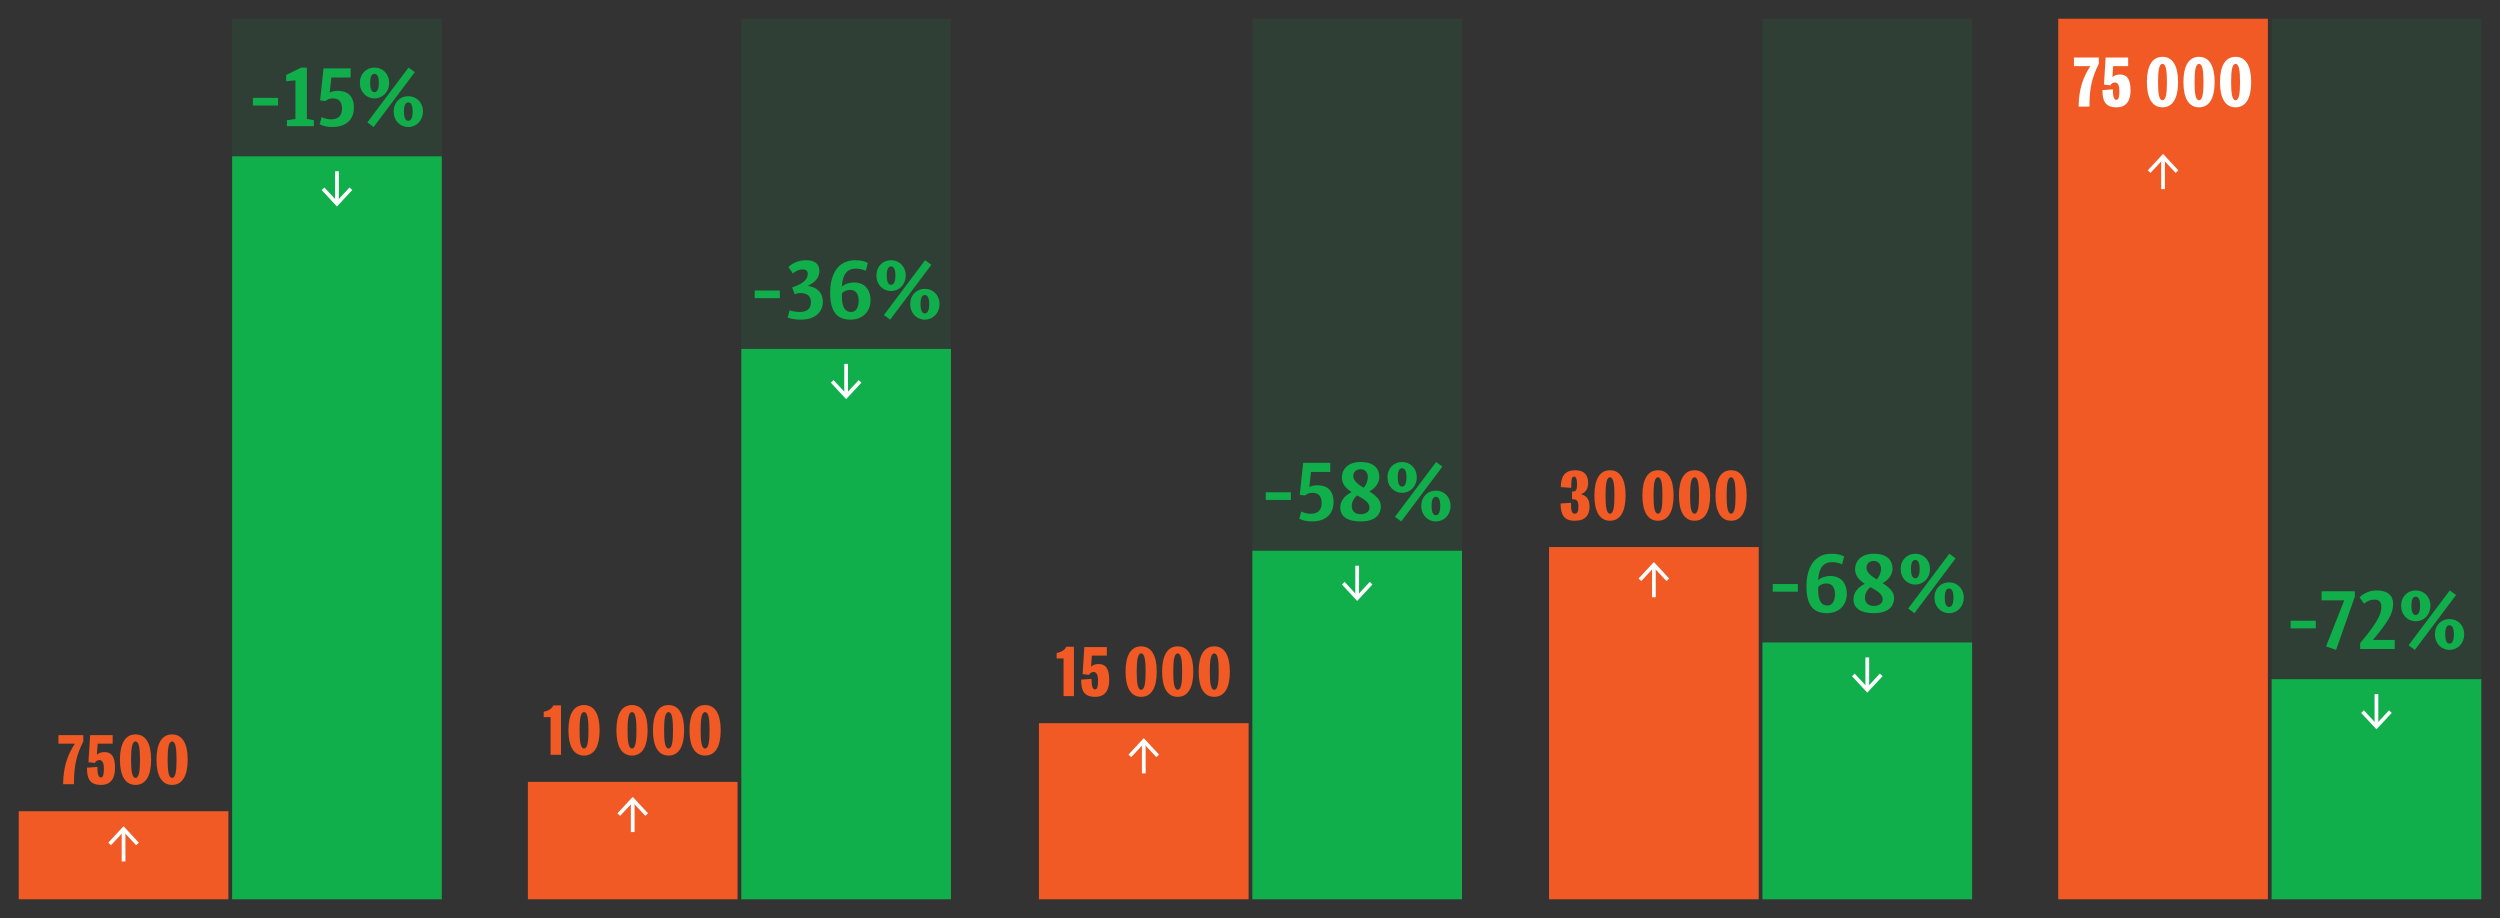 <?xml version="1.0" encoding="utf-8"?>
<!-- Generator: Adobe Illustrator 21.0.0, SVG Export Plug-In . SVG Version: 6.00 Build 0)  -->
<svg version="1.1" id="Layer_1" xmlns="http://www.w3.org/2000/svg" xmlns:xlink="http://www.w3.org/1999/xlink" x="0px" y="0px"
	 viewBox="0 0 667.75 245.2" style="enable-background:new 0 0 667.75 245.2;" xml:space="preserve">
<rect x="0" y="0" width="667.75" height="245.2" fill="#333333" stroke="none"/>
<g>
	<rect x="62" y="41.749" style="fill:#11AF4B;" width="56" height="198.454"/>
	<rect x="62" y="4.998" style="opacity:0.1;fill:#11AF4B;" width="56" height="36.751"/>
	<rect x="5" y="216.682" style="fill:#F15A24;" width="56" height="23.52"/>
	<rect x="198" y="93.199" style="fill:#11AF4B;" width="56" height="147.003"/>
	<rect x="198" y="4.998" style="opacity:0.1;fill:#11AF4B;" width="56" height="88.202"/>
	<rect x="141" y="208.842" style="fill:#F15A24;" width="56" height="31.361"/>
	<rect x="334.5" y="147.1" style="fill:#11AF4B;" width="56" height="93.102"/>
	<rect x="334.5" y="4.998" style="opacity:0.1;fill:#11AF4B;" width="56" height="142.103"/>
	<rect x="277.5" y="193.161" style="fill:#F15A24;" width="56" height="47.041"/>
	<rect x="470.75" y="171.601" style="fill:#11AF4B;" width="56" height="68.601"/>
	<rect x="470.75" y="4.998" style="opacity:0.1;fill:#11AF4B;" width="56" height="166.603"/>
	<rect x="413.75" y="146.12" style="fill:#F15A24;" width="56" height="94.082"/>
	<rect x="606.75" y="181.401" style="fill:#11AF4B;" width="56" height="58.801"/>
	<rect x="606.75" y="4.998" style="opacity:0.1;fill:#11AF4B;" width="56" height="176.403"/>
	<rect x="549.75" y="4.998" style="fill:#F15A24;" width="56" height="235.204"/>
	<g>
		<path style="fill:#11AF4B;" d="M74.262,26.145V28.186H67.55v-2.041H74.262z"/>
		<path style="fill:#11AF4B;" d="M81.972,31.769l1.859,0.34v1.587h-7.188v-1.587l2.268-0.34V21.452
			l-2.472,0.25v-1.678l4.013-1.973h1.52V31.769z"/>
		<path style="fill:#11AF4B;" d="M85.373,33.197l0.545-1.927c0,0,1.02,0.612,2.517,0.612
			c2.041,0,2.925-1.134,2.925-2.812c0-1.633-0.635-2.789-2.426-2.789c-0.658,0-1.406,0.136-1.996,0.703
			l-1.428-0.159l0.906-8.548h7.233v2.426h-5.146l-0.432,4.036c0.521-0.295,1.202-0.476,2.109-0.476
			c2.517,0,4.354,1.225,4.354,4.535c0,2.54-1.497,5.125-5.782,5.125
			C87.641,33.922,86.326,33.718,85.373,33.197z"/>
		<path style="fill:#11AF4B;" d="M103.945,22.132c0,2.426-1.746,4.149-3.923,4.149
			c-2.199,0-3.9-1.723-3.9-4.149s1.701-4.082,3.9-4.082
			C102.199,18.05,103.945,19.706,103.945,22.132z M99.796,33.922l-1.678-1.224l10.997-14.648
			l1.678,1.225L99.796,33.922z M100.022,24.626c0.885,0,1.179-1.179,1.179-2.494
			c0-1.315-0.294-2.426-1.179-2.426c-0.884,0-1.156,1.111-1.156,2.426
			C98.866,23.447,99.139,24.626,100.022,24.626z M112.97,29.773c0,2.426-1.746,4.149-3.923,4.149
			c-2.199,0-3.9-1.723-3.9-4.149s1.701-4.081,3.9-4.081
			C111.224,25.692,112.97,27.347,112.97,29.773z M109.047,32.267c0.885,0,1.18-1.179,1.18-2.494
			c0-1.315-0.295-2.426-1.18-2.426c-0.884,0-1.156,1.111-1.156,2.426
			C107.891,31.088,108.163,32.267,109.047,32.267z"/>
	</g>
	<g>
		<path style="fill:#11AF4B;" d="M208.288,77.597v2.041h-6.712v-2.041H208.288z"/>
		<path style="fill:#11AF4B;" d="M211.78,73.039l-1.201-1.7c1.134-1.157,2.88-1.837,4.716-1.837
			c2.313,0,3.561,0.998,3.561,2.88c0,1.519-0.816,2.903-3.129,3.968
			c2.743,0.386,4.059,2.041,4.059,4.24c0,2.448-1.701,4.784-5.896,4.784
			c-1.111,0-2.607-0.159-3.515-0.567l0.544-1.927c0,0,1.156,0.453,2.653,0.453
			c1.836,0,3.038-0.748,3.038-2.63c0-1.655-1.111-2.427-2.789-2.427
			c-0.59,0-1.088,0.114-1.542,0.318l-0.703-1.814c3.492-1.156,4.173-2.494,4.173-3.605
			c0-0.771-0.386-1.225-1.338-1.225C213.617,71.95,212.688,72.245,211.78,73.039z"/>
		<path style="fill:#11AF4B;" d="M231.26,72.313c-1.202-0.499-2.154-0.567-2.676-0.567
			c-2.381,0-3.537,1.587-3.741,4.853c0.726-0.771,2.177-1.156,3.174-1.156
			c3.401,0,4.513,2.427,4.513,4.83c0,2.312-1.542,5.102-5.352,5.102c-3.333,0-5.441-1.814-5.441-7.12
			c0-4.875,1.995-8.752,6.666-8.752c1.406,0,2.427,0.204,3.401,0.726L231.26,72.313z M224.91,78.322
			c-0.045,0.227-0.045,0.68-0.045,0.839c0,2.993,0.93,4.172,2.472,4.172
			c1.564,0,2.018-1.678,2.018-2.993c0-1.338-0.431-2.902-2.268-2.902
			C226.498,77.437,225.5,77.619,224.91,78.322z"/>
		<path style="fill:#11AF4B;" d="M241.918,73.583c0,2.427-1.746,4.149-3.923,4.149
			c-2.199,0-3.9-1.723-3.9-4.149c0-2.426,1.701-4.082,3.9-4.082
			C240.172,69.501,241.918,71.157,241.918,73.583z M237.769,85.374l-1.678-1.225l10.997-14.648
			l1.678,1.225L237.769,85.374z M237.995,76.077c0.885,0,1.179-1.179,1.179-2.494
			s-0.294-2.426-1.179-2.426c-0.884,0-1.156,1.111-1.156,2.426S237.111,76.077,237.995,76.077z
			 M250.942,81.225c0,2.426-1.746,4.149-3.923,4.149c-2.199,0-3.9-1.724-3.9-4.149
			c0-2.427,1.701-4.081,3.9-4.081C249.196,77.144,250.942,78.798,250.942,81.225z M247.02,83.719
			c0.885,0,1.18-1.179,1.18-2.494s-0.295-2.427-1.18-2.427c-0.884,0-1.156,1.111-1.156,2.427
			S246.136,83.719,247.02,83.719z"/>
	</g>
	<g>
		<path style="fill:#11AF4B;" d="M344.789,131.497v2.041h-6.712v-2.041H344.789z"/>
		<path style="fill:#11AF4B;" d="M347.034,138.549l0.545-1.928c0,0,1.021,0.612,2.517,0.612
			c2.041,0,2.925-1.134,2.925-2.812c0-1.633-0.635-2.789-2.426-2.789c-0.658,0-1.406,0.137-1.995,0.703
			l-1.429-0.159l0.906-8.548h7.233v2.426h-5.146l-0.432,4.036c0.521-0.295,1.202-0.476,2.109-0.476
			c2.517,0,4.354,1.225,4.354,4.534c0,2.54-1.497,5.125-5.782,5.125
			C349.302,139.274,347.987,139.07,347.034,138.549z"/>
		<path style="fill:#11AF4B;" d="M363.407,123.402c3.695,0,5.011,1.859,5.011,4.036
			c0,1.134-0.703,2.789-2.653,3.809c1.61,1.044,3.062,2.223,3.062,3.969
			c0,2.381-1.655,4.059-5.419,4.059c-3.379,0-5.42-1.225-5.42-3.719
			c0-1.724,1.043-3.084,3.017-4.127c-1.406-0.93-2.585-2.063-2.585-3.899
			C358.419,125.375,360.028,123.402,363.407,123.402z M363.407,137.347c1.609,0,2.381-0.839,2.381-1.769
			c0-1.451-1.588-2.312-3.288-3.265c-1.179,1.021-1.451,2.108-1.451,2.812
			C361.049,136.554,362.001,137.347,363.407,137.347z M363.407,125.329c-1.247,0-1.95,0.816-1.95,1.814
			c0,1.27,1.247,2.199,2.743,3.129c0.816-0.861,1.157-2.108,1.157-2.812
			C365.357,126.463,364.812,125.329,363.407,125.329z"/>
		<path style="fill:#11AF4B;" d="M378.419,127.483c0,2.427-1.746,4.149-3.923,4.149
			c-2.199,0-3.9-1.723-3.9-4.149c0-2.426,1.701-4.081,3.9-4.081
			C376.673,123.402,378.419,125.058,378.419,127.483z M374.27,139.274l-1.678-1.225l10.997-14.647
			l1.678,1.225L374.27,139.274z M374.496,129.978c0.885,0,1.179-1.179,1.179-2.494
			c0-1.315-0.294-2.426-1.179-2.426c-0.884,0-1.156,1.11-1.156,2.426
			C373.34,128.799,373.612,129.978,374.496,129.978z M387.443,135.125c0,2.426-1.746,4.149-3.923,4.149
			c-2.199,0-3.899-1.724-3.899-4.149c0-2.427,1.7-4.081,3.899-4.081
			C385.697,131.044,387.443,132.698,387.443,135.125z M383.521,137.619c0.885,0,1.179-1.179,1.179-2.494
			s-0.294-2.427-1.179-2.427c-0.884,0-1.156,1.111-1.156,2.427S382.637,137.619,383.521,137.619z"/>
	</g>
	<g>
		<path style="fill:#11AF4B;" d="M480.211,155.997v2.041h-6.712v-2.041H480.211z"/>
		<path style="fill:#11AF4B;" d="M492.025,150.714c-1.202-0.499-2.154-0.567-2.676-0.567
			c-2.381,0-3.537,1.588-3.741,4.853c0.726-0.771,2.177-1.156,3.174-1.156
			c3.401,0,4.513,2.427,4.513,4.83c0,2.312-1.542,5.102-5.352,5.102c-3.333,0-5.441-1.814-5.441-7.12
			c0-4.875,1.995-8.752,6.666-8.752c1.406,0,2.427,0.204,3.401,0.726L492.025,150.714z M485.676,156.723
			c-0.045,0.227-0.045,0.68-0.045,0.839c0,2.993,0.93,4.172,2.472,4.172
			c1.564,0,2.018-1.678,2.018-2.993c0-1.338-0.431-2.902-2.268-2.902
			C487.264,155.838,486.266,156.019,485.676,156.723z"/>
		<path style="fill:#11AF4B;" d="M500.484,147.902c3.695,0,5.011,1.859,5.011,4.036
			c0,1.134-0.703,2.789-2.653,3.809c1.61,1.044,3.062,2.223,3.062,3.969
			c0,2.381-1.655,4.059-5.419,4.059c-3.379,0-5.42-1.225-5.42-3.719
			c0-1.724,1.043-3.084,3.016-4.127c-1.405-0.93-2.584-2.063-2.584-3.899
			C495.496,149.875,497.105,147.902,500.484,147.902z M500.484,161.847c1.609,0,2.381-0.839,2.381-1.769
			c0-1.451-1.588-2.312-3.288-3.265c-1.179,1.021-1.451,2.108-1.451,2.812
			C498.126,161.054,499.078,161.847,500.484,161.847z M500.484,149.829c-1.247,0-1.95,0.816-1.95,1.814
			c0,1.27,1.247,2.199,2.743,3.129c0.816-0.861,1.156-2.108,1.156-2.812
			C502.434,150.963,501.89,149.829,500.484,149.829z"/>
		<path style="fill:#11AF4B;" d="M515.496,151.983c0,2.427-1.746,4.149-3.923,4.149
			c-2.199,0-3.9-1.723-3.9-4.149c0-2.426,1.701-4.081,3.9-4.081
			C513.75,147.902,515.496,149.558,515.496,151.983z M511.347,163.774l-1.678-1.225l10.997-14.647
			l1.678,1.225L511.347,163.774z M511.573,154.478c0.885,0,1.179-1.179,1.179-2.494
			s-0.294-2.426-1.179-2.426c-0.884,0-1.156,1.11-1.156,2.426S510.689,154.478,511.573,154.478z
			 M524.521,159.625c0,2.426-1.746,4.149-3.923,4.149c-2.199,0-3.9-1.724-3.9-4.149
			c0-2.427,1.701-4.081,3.9-4.081C522.774,155.544,524.521,157.198,524.521,159.625z M520.598,162.119
			c0.885,0,1.18-1.179,1.18-2.494s-0.295-2.427-1.18-2.427c-0.884,0-1.156,1.111-1.156,2.427
			S519.714,162.119,520.598,162.119z"/>
	</g>
	<g>
		<path style="fill:#11AF4B;" d="M618.547,165.798v2.041h-6.712v-2.041H618.547z"/>
		<path style="fill:#11AF4B;" d="M621.291,172.668l4.853-12.312h-6.054v-2.426h8.888v1.406l-5.011,14.239
			L621.291,172.668z"/>
		<path style="fill:#11AF4B;" d="M639.637,170.922v2.427h-9.229v-1.588c5.646-6.598,5.646-8.57,5.646-9.682
			c0-1.474-0.748-1.928-1.882-1.928c-0.952,0-1.859,0.363-2.744,1.089l-1.201-1.7
			c1.27-1.18,2.767-1.837,4.603-1.837c2.925,0,4.376,1.383,4.376,3.605
			c0,2.721-1.519,4.942-5.396,9.613H639.637z"/>
		<path style="fill:#11AF4B;" d="M649.161,161.784c0,2.427-1.746,4.149-3.923,4.149
			c-2.199,0-3.9-1.723-3.9-4.149c0-2.426,1.701-4.081,3.9-4.081
			C647.415,157.703,649.161,159.358,649.161,161.784z M645.012,173.575l-1.678-1.225l10.997-14.647
			l1.678,1.225L645.012,173.575z M645.238,164.278c0.885,0,1.179-1.179,1.179-2.494
			s-0.294-2.426-1.179-2.426c-0.884,0-1.156,1.11-1.156,2.426S644.354,164.278,645.238,164.278z
			 M658.186,169.426c0,2.426-1.746,4.149-3.923,4.149c-2.199,0-3.899-1.724-3.899-4.149
			c0-2.427,1.7-4.081,3.899-4.081C656.439,165.345,658.186,166.999,658.186,169.426z M654.263,171.92
			c0.885,0,1.179-1.179,1.179-2.494s-0.294-2.427-1.179-2.427c-0.884,0-1.156,1.111-1.156,2.427
			S653.379,171.92,654.263,171.92z"/>
	</g>
	<g>
		<path style="fill:#F15A24;" d="M22.253,196.36v1.646c-1.845,3.788-2.499,6.387-2.499,11.445h-2.896
			c0.06-4.78,1.25-7.915,3.134-10.811h-4.384v-2.281H22.253z"/>
		<path style="fill:#F15A24;" d="M23.227,205.049l2.777-0.199c0,1.488,0.159,2.817,0.952,2.817
			c0.675,0,0.794-1.131,0.794-2.42c0-1.31-0.357-2.242-1.19-2.242
			c-0.556,0-1.031,0.377-1.23,0.774l-1.705-0.199l0.456-7.22h6.01v2.281h-4.007l-0.198,2.955
			c0.417-0.437,1.15-0.714,1.983-0.714c2.262,0,2.856,1.746,2.856,4.305
			c0,2.36-0.872,4.463-3.729,4.463C23.882,209.65,23.227,207.865,23.227,205.049z"/>
		<path style="fill:#F15A24;" d="M36.203,196.162c2.697,0,4.166,2.36,4.166,6.744s-1.469,6.744-4.166,6.744
			c-2.698,0-4.166-2.36-4.166-6.744S33.505,196.162,36.203,196.162z M36.203,198.046
			c-0.933,0-1.19,1.845-1.19,4.86c0,3.015,0.258,4.859,1.19,4.859s1.19-1.845,1.19-4.859
			C37.394,199.891,37.136,198.046,36.203,198.046z"/>
		<path style="fill:#F15A24;" d="M45.965,196.162c2.697,0,4.166,2.36,4.166,6.744s-1.469,6.744-4.166,6.744
			c-2.698,0-4.166-2.36-4.166-6.744S43.267,196.162,45.965,196.162z M45.965,198.046
			c-0.933,0-1.19,1.845-1.19,4.86c0,3.015,0.258,4.859,1.19,4.859s1.19-1.845,1.19-4.859
			C47.155,199.891,46.897,198.046,45.965,198.046z"/>
	</g>
	<g>
		<path style="fill:#F15A24;" d="M149.841,201.61h-2.777v-10.057h-1.845v-1.448
			c1.071-0.198,2.202-0.754,2.578-1.687h2.044V201.61z"/>
		<path style="fill:#F15A24;" d="M155.991,188.32c2.697,0,4.165,2.36,4.165,6.744s-1.468,6.744-4.165,6.744
			c-2.698,0-4.166-2.36-4.166-6.744S153.293,188.32,155.991,188.32z M155.991,190.204
			c-0.933,0-1.19,1.845-1.19,4.86c0,3.015,0.258,4.859,1.19,4.859s1.19-1.845,1.19-4.859
			C157.182,192.049,156.924,190.204,155.991,190.204z"/>
		<path style="fill:#F15A24;" d="M168.81,188.32c2.697,0,4.165,2.36,4.165,6.744s-1.468,6.744-4.165,6.744
			c-2.698,0-4.166-2.36-4.166-6.744S166.111,188.32,168.81,188.32z M168.81,190.204
			c-0.933,0-1.19,1.845-1.19,4.86c0,3.015,0.258,4.859,1.19,4.859S170,198.079,170,195.064
			C170,192.049,169.742,190.204,168.81,190.204z"/>
		<path style="fill:#F15A24;" d="M178.571,188.32c2.697,0,4.165,2.36,4.165,6.744s-1.468,6.744-4.165,6.744
			c-2.698,0-4.166-2.36-4.166-6.744S175.873,188.32,178.571,188.32z M178.571,190.204
			c-0.933,0-1.19,1.845-1.19,4.86c0,3.015,0.258,4.859,1.19,4.859s1.19-1.845,1.19-4.859
			C179.762,192.049,179.504,190.204,178.571,190.204z"/>
		<path style="fill:#F15A24;" d="M188.334,188.32c2.697,0,4.166,2.36,4.166,6.744s-1.469,6.744-4.166,6.744
			c-2.698,0-4.166-2.36-4.166-6.744S185.636,188.32,188.334,188.32z M188.334,190.204
			c-0.933,0-1.19,1.845-1.19,4.86c0,3.015,0.258,4.859,1.19,4.859s1.19-1.845,1.19-4.859
			C189.524,192.049,189.267,190.204,188.334,190.204z"/>
	</g>
	<g>
		<path style="fill:#F15A24;" d="M286.847,185.931h-2.777v-10.057h-1.845v-1.448
			c1.071-0.198,2.202-0.754,2.578-1.687h2.044V185.931z"/>
		<path style="fill:#F15A24;" d="M288.771,181.527l2.777-0.199c0,1.488,0.159,2.817,0.952,2.817
			c0.675,0,0.794-1.131,0.794-2.42c0-1.31-0.357-2.242-1.19-2.242
			c-0.556,0-1.031,0.377-1.23,0.774l-1.705-0.199l0.456-7.22h6.01v2.281h-4.007l-0.198,2.955
			c0.417-0.437,1.15-0.714,1.983-0.714c2.262,0,2.856,1.746,2.856,4.305
			c0,2.36-0.872,4.463-3.729,4.463C289.427,186.129,288.771,184.344,288.771,181.527z"/>
		<path style="fill:#F15A24;" d="M304.804,172.641c2.697,0,4.165,2.36,4.165,6.744s-1.468,6.744-4.165,6.744
			c-2.698,0-4.166-2.36-4.166-6.744S302.105,172.641,304.804,172.641z M304.804,174.524
			c-0.933,0-1.19,1.845-1.19,4.86c0,3.015,0.258,4.859,1.19,4.859s1.19-1.845,1.19-4.859
			C305.994,176.369,305.736,174.524,304.804,174.524z"/>
		<path style="fill:#F15A24;" d="M314.565,172.641c2.697,0,4.165,2.36,4.165,6.744s-1.468,6.744-4.165,6.744
			c-2.698,0-4.166-2.36-4.166-6.744S311.867,172.641,314.565,172.641z M314.565,174.524
			c-0.933,0-1.19,1.845-1.19,4.86c0,3.015,0.258,4.859,1.19,4.859s1.19-1.845,1.19-4.859
			C315.756,176.369,315.498,174.524,314.565,174.524z"/>
		<path style="fill:#F15A24;" d="M324.328,172.641c2.697,0,4.166,2.36,4.166,6.744s-1.469,6.744-4.166,6.744
			c-2.698,0-4.166-2.36-4.166-6.744S321.63,172.641,324.328,172.641z M324.328,174.524
			c-0.933,0-1.19,1.845-1.19,4.86c0,3.015,0.258,4.859,1.19,4.859s1.19-1.845,1.19-4.859
			C325.519,176.369,325.261,174.524,324.328,174.524z"/>
	</g>
	<g>
		<path style="fill:#F15A24;" d="M416.837,134.486l2.777-0.199c0,2.281,0.238,2.916,0.992,2.916
			s0.991-0.635,0.991-1.943c0-1.27-0.356-1.904-1.389-1.904h-0.316v-2.083h0.337
			c0.853,0,0.991-0.694,0.991-2.023c0-1.071-0.198-1.964-0.773-1.964
			c-0.733,0-0.773,1.111-0.773,3.016l-2.777-0.198c0-2.758,0.973-4.503,3.889-4.503
			c2.439,0,3.411,1.349,3.411,3.432c0,1.527-0.733,2.578-1.824,2.896v0.119
			c1.487,0.377,2.201,1.488,2.201,3.214c0,2.301-1.071,3.828-3.967,3.828
			C417.77,139.088,416.837,137.501,416.837,134.486z"/>
		<path style="fill:#F15A24;" d="M430.031,125.6c2.697,0,4.166,2.36,4.166,6.744
			c0,4.384-1.469,6.744-4.166,6.744c-2.698,0-4.166-2.36-4.166-6.744
			C425.865,127.96,427.333,125.6,430.031,125.6z M430.031,127.483c-0.933,0-1.19,1.845-1.19,4.86
			c0,3.015,0.258,4.859,1.19,4.859s1.19-1.845,1.19-4.859
			C431.222,129.328,430.964,127.483,430.031,127.483z"/>
		<path style="fill:#F15A24;" d="M442.849,125.6c2.697,0,4.165,2.36,4.165,6.744
			c0,4.384-1.468,6.744-4.165,6.744c-2.698,0-4.166-2.36-4.166-6.744
			C438.683,127.96,440.15,125.6,442.849,125.6z M442.849,127.483c-0.933,0-1.19,1.845-1.19,4.86
			c0,3.015,0.258,4.859,1.19,4.859s1.19-1.845,1.19-4.859
			C444.039,129.328,443.781,127.483,442.849,127.483z"/>
		<path style="fill:#F15A24;" d="M452.611,125.6c2.697,0,4.166,2.36,4.166,6.744
			c0,4.384-1.469,6.744-4.166,6.744c-2.698,0-4.166-2.36-4.166-6.744
			C448.445,127.96,449.913,125.6,452.611,125.6z M452.611,127.483c-0.933,0-1.19,1.845-1.19,4.86
			c0,3.015,0.258,4.859,1.19,4.859s1.19-1.845,1.19-4.859
			C453.802,129.328,453.544,127.483,452.611,127.483z"/>
		<path style="fill:#F15A24;" d="M462.374,125.6c2.697,0,4.165,2.36,4.165,6.744
			c0,4.384-1.468,6.744-4.165,6.744c-2.698,0-4.166-2.36-4.166-6.744
			C458.208,127.96,459.676,125.6,462.374,125.6z M462.374,127.483c-0.933,0-1.19,1.845-1.19,4.86
			c0,3.015,0.258,4.859,1.19,4.859s1.19-1.845,1.19-4.859
			C463.564,129.328,463.307,127.483,462.374,127.483z"/>
	</g>
	<g>
		<path style="fill:#FFFFFF;" d="M560.594,15.376v1.646c-1.845,3.788-2.5,6.387-2.5,11.445h-2.896
			c0.06-4.78,1.25-7.915,3.134-10.811h-4.384v-2.281H560.594z"/>
		<path style="fill:#FFFFFF;" d="M561.567,24.065l2.777-0.199c0,1.488,0.159,2.817,0.952,2.817
			c0.675,0,0.794-1.131,0.794-2.42c0-1.31-0.357-2.242-1.19-2.242
			c-0.556,0-1.031,0.377-1.23,0.774l-1.705-0.199l0.456-7.22h6.01v2.281h-4.007l-0.198,2.955
			c0.417-0.437,1.15-0.714,1.983-0.714c2.262,0,2.856,1.746,2.856,4.305
			c0,2.36-0.872,4.463-3.729,4.463C562.223,28.666,561.567,26.881,561.567,24.065z"/>
		<path style="fill:#FFFFFF;" d="M577.599,15.178c2.697,0,4.165,2.36,4.165,6.744s-1.468,6.744-4.165,6.744
			c-2.698,0-4.166-2.36-4.166-6.744S574.9,15.178,577.599,15.178z M577.599,17.062
			c-0.933,0-1.19,1.845-1.19,4.86c0,3.015,0.258,4.859,1.19,4.859s1.19-1.845,1.19-4.859
			C578.789,18.907,578.531,17.062,577.599,17.062z"/>
		<path style="fill:#FFFFFF;" d="M587.361,15.178c2.697,0,4.166,2.36,4.166,6.744s-1.469,6.744-4.166,6.744
			c-2.698,0-4.166-2.36-4.166-6.744S584.663,15.178,587.361,15.178z M587.361,17.062
			c-0.933,0-1.19,1.845-1.19,4.86c0,3.015,0.258,4.859,1.19,4.859s1.19-1.845,1.19-4.859
			C588.552,18.907,588.294,17.062,587.361,17.062z"/>
		<path style="fill:#FFFFFF;" d="M597.124,15.178c2.697,0,4.165,2.36,4.165,6.744s-1.468,6.744-4.165,6.744
			c-2.698,0-4.166-2.36-4.166-6.744S594.426,15.178,597.124,15.178z M597.124,17.062
			c-0.933,0-1.19,1.845-1.19,4.86c0,3.015,0.258,4.859,1.19,4.859s1.19-1.845,1.19-4.859
			C598.314,18.907,598.057,17.062,597.124,17.062z"/>
	</g>
	<g>
		<g>
			<line style="fill:none;stroke:#FFFFFF;stroke-miterlimit:10;" x1="33" y1="230.089" x2="33" y2="221.767"/>
			<g>
				<polygon style="fill:#FFFFFF;" points="37.09,225.08 36.357,225.762 33.001,222.15 29.644,225.762 
					28.911,225.08 33.001,220.682 				"/>
			</g>
		</g>
	</g>
	<g>
		<g>
			<line style="fill:none;stroke:#FFFFFF;stroke-miterlimit:10;" x1="169" y1="222.249" x2="169" y2="213.926"/>
			<g>
				<polygon style="fill:#FFFFFF;" points="173.09,217.24 172.357,217.922 169.001,214.31 165.644,217.922 
					164.911,217.24 169.001,212.842 				"/>
			</g>
		</g>
	</g>
	<g>
		<g>
			<line style="fill:none;stroke:#FFFFFF;stroke-miterlimit:10;" x1="305.5" y1="206.569" x2="305.5" y2="198.246"/>
			<g>
				<polygon style="fill:#FFFFFF;" points="309.59,201.56 308.857,202.242 305.501,198.63 302.144,202.242 
					301.411,201.56 305.501,197.162 				"/>
			</g>
		</g>
	</g>
	<g>
		<g>
			<line style="fill:none;stroke:#FFFFFF;stroke-miterlimit:10;" x1="441.75" y1="159.528" x2="441.75" y2="151.205"/>
			<g>
				<polygon style="fill:#FFFFFF;" points="445.84,154.519 445.107,155.201 441.751,151.589 438.394,155.201 
					437.661,154.519 441.751,150.121 				"/>
			</g>
		</g>
	</g>
	<g>
		<g>
			<line style="fill:none;stroke:#FFFFFF;stroke-miterlimit:10;" x1="577.75" y1="50.513" x2="577.75" y2="42.19"/>
			<g>
				<polygon style="fill:#FFFFFF;" points="581.84,45.504 581.107,46.186 577.751,42.574 574.394,46.186 
					573.661,45.504 577.751,41.106 				"/>
			</g>
		</g>
	</g>
	<g>
		<g>
			<line style="fill:none;stroke:#FFFFFF;stroke-miterlimit:10;" x1="90" y1="54.072" x2="90" y2="45.749"/>
			<g>
				<polygon style="fill:#FFFFFF;" points="94.09,50.758 93.357,50.076 90.001,53.688 86.644,50.076 
					85.911,50.758 90.001,55.156 				"/>
			</g>
		</g>
	</g>
	<g>
		<g>
			<line style="fill:none;stroke:#FFFFFF;stroke-miterlimit:10;" x1="226" y1="105.523" x2="226" y2="97.2"/>
			<g>
				<polygon style="fill:#FFFFFF;" points="230.09,102.209 229.357,101.527 226.001,105.139 222.644,101.527 
					221.911,102.209 226.001,106.607 				"/>
			</g>
		</g>
	</g>
	<g>
		<g>
			<line style="fill:none;stroke:#FFFFFF;stroke-miterlimit:10;" x1="362.5" y1="159.424" x2="362.5" y2="151.101"/>
			<g>
				<polygon style="fill:#FFFFFF;" points="366.59,156.11 365.857,155.428 362.501,159.04 359.144,155.428 
					358.411,156.11 362.501,160.508 				"/>
			</g>
		</g>
	</g>
	<g>
		<g>
			<line style="fill:none;stroke:#FFFFFF;stroke-miterlimit:10;" x1="498.75" y1="183.924" x2="498.75" y2="175.601"/>
			<g>
				<polygon style="fill:#FFFFFF;" points="502.84,180.611 502.107,179.928 498.751,183.54 495.394,179.928 
					494.661,180.611 498.751,185.009 				"/>
			</g>
		</g>
	</g>
	<g>
		<g>
			<line style="fill:none;stroke:#FFFFFF;stroke-miterlimit:10;" x1="634.75" y1="193.724" x2="634.75" y2="185.401"/>
			<g>
				<polygon style="fill:#FFFFFF;" points="638.84,190.411 638.107,189.729 634.751,193.34 631.394,189.729 
					630.661,190.411 634.751,194.809 				"/>
			</g>
		</g>
	</g>
</g>
</svg>
